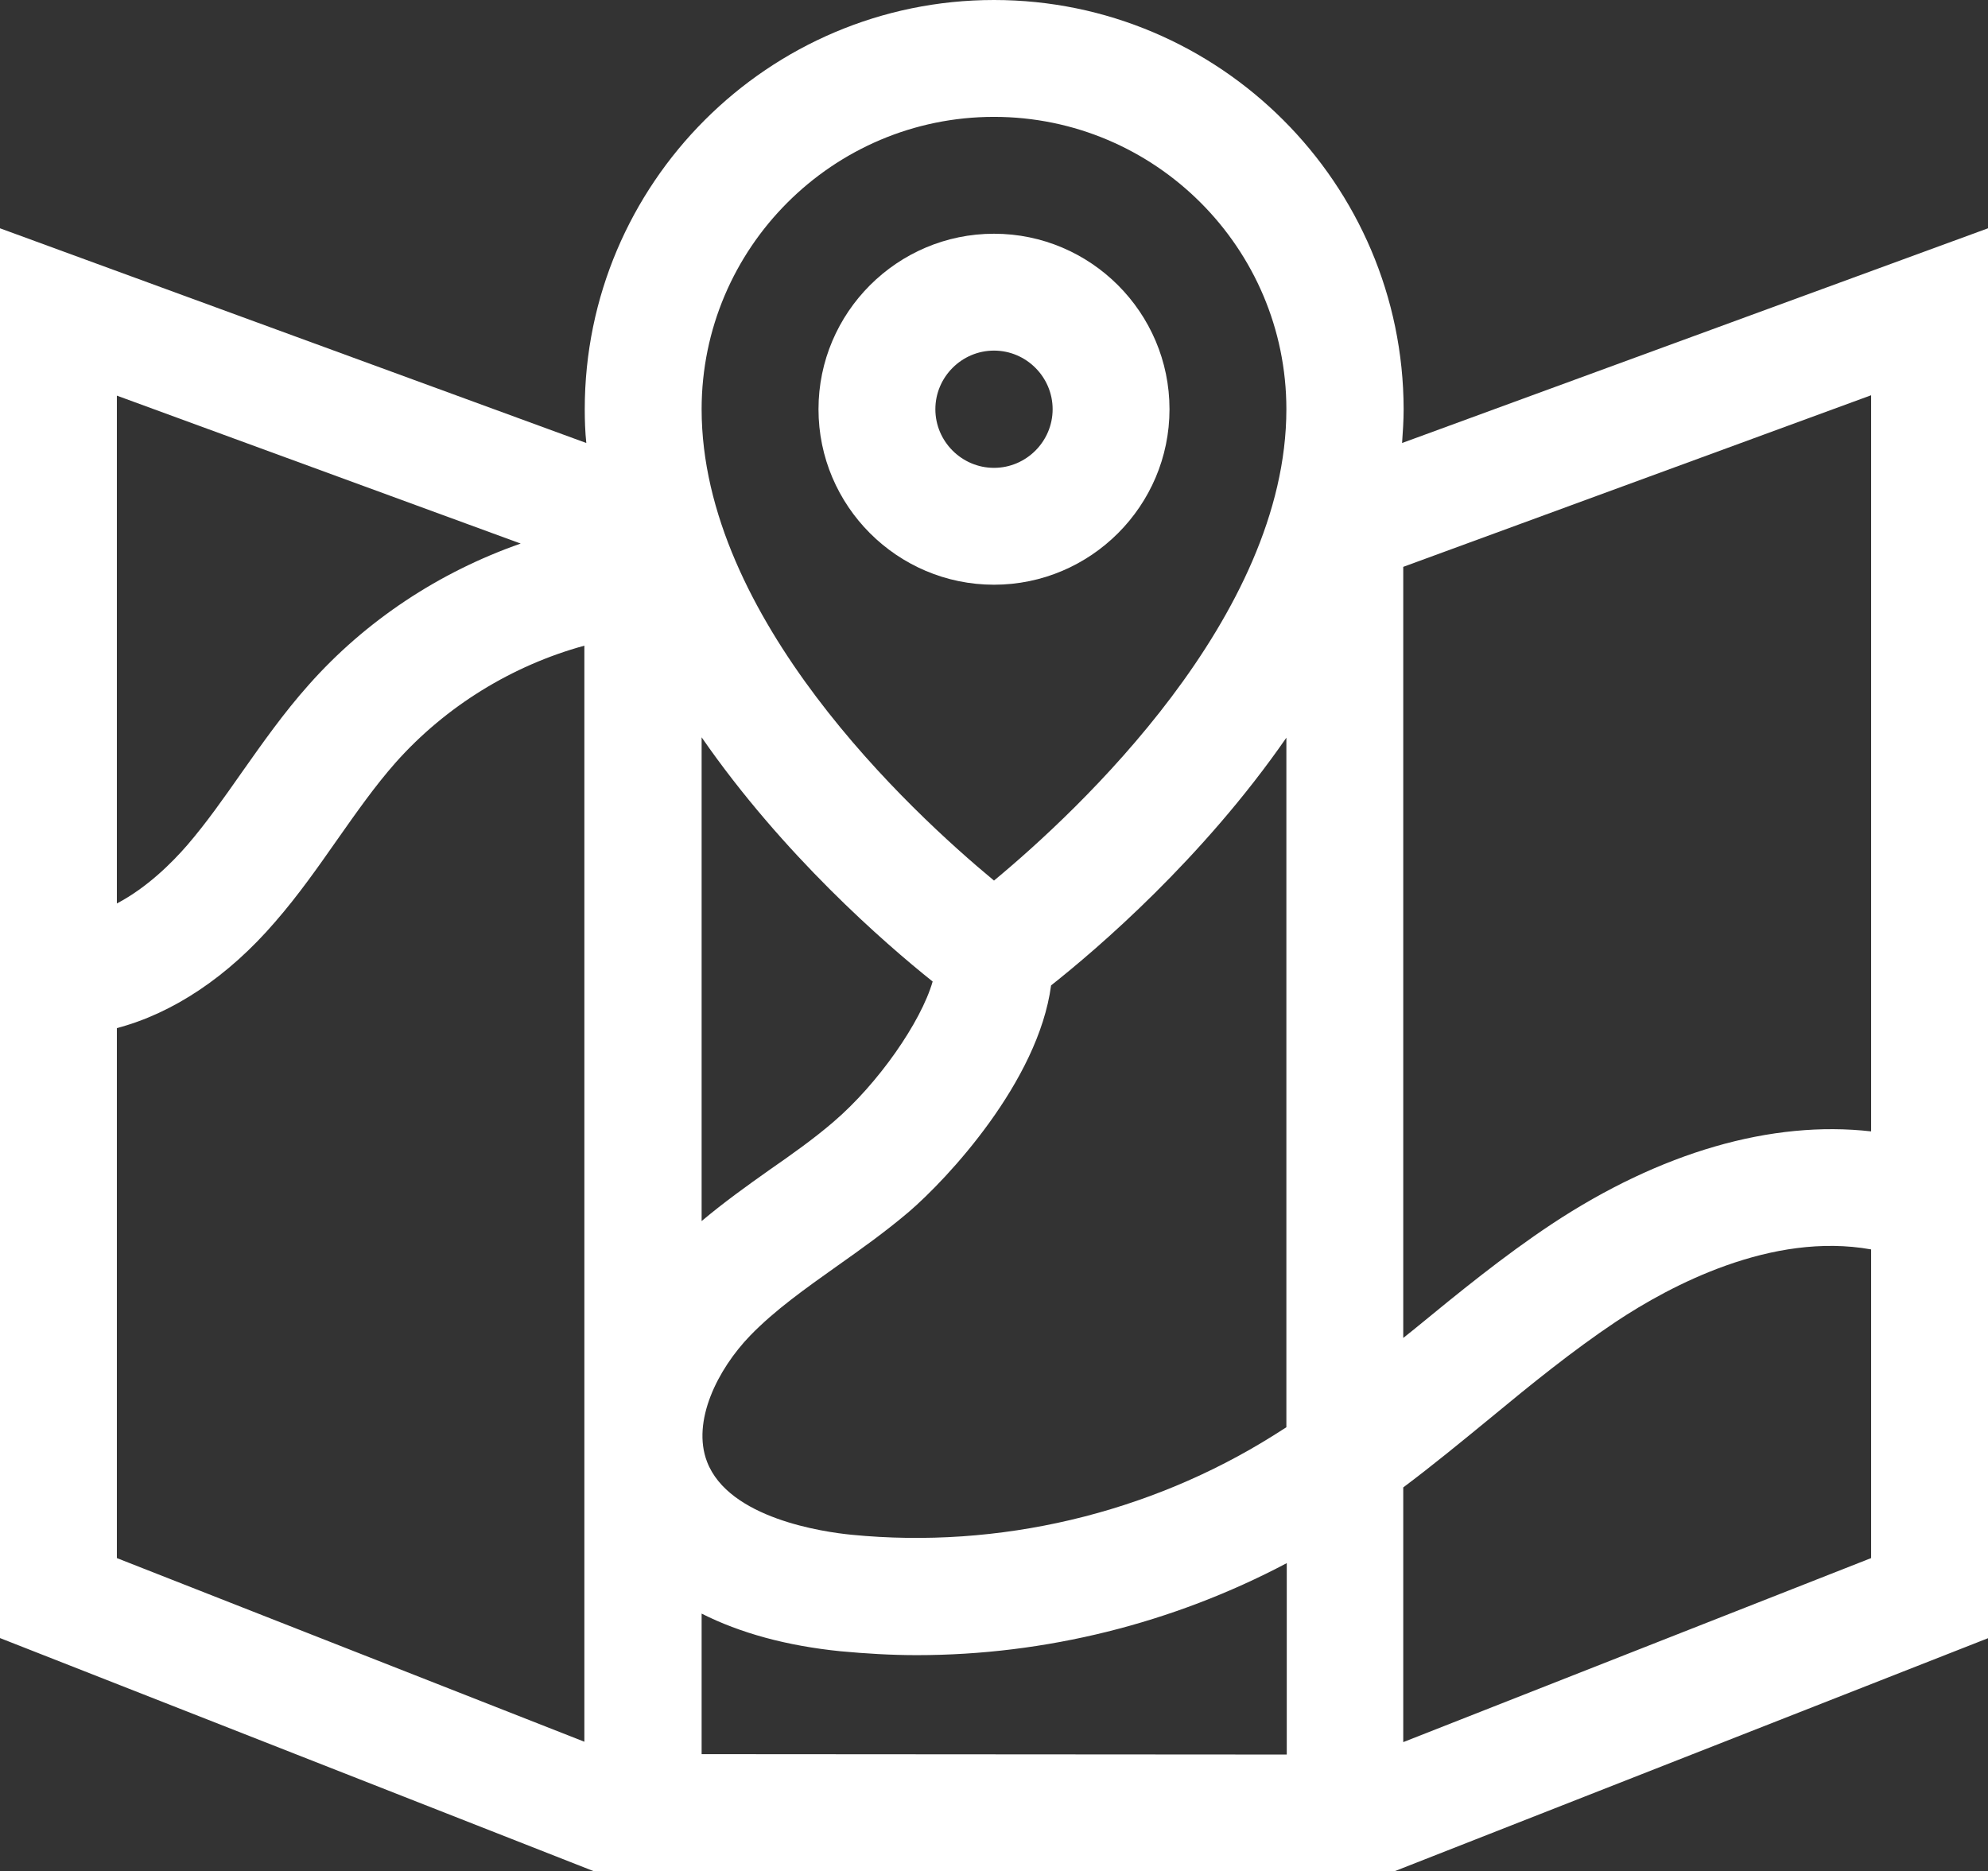 <?xml version="1.0" encoding="utf-8"?>
<!-- Generator: Adobe Illustrator 24.2.1, SVG Export Plug-In . SVG Version: 6.00 Build 0)  -->
<svg version="1.1" id="レイヤー_1" xmlns="http://www.w3.org/2000/svg" xmlns:xlink="http://www.w3.org/1999/xlink" x="0px"
	 y="0px" viewBox="0 0 512 481.9" style="enable-background:new 0 0 512 481.9;" xml:space="preserve">
<rect x="0" y="0" width="512" height="481.9" fill="#333333" stroke="none"/>
<style type="text/css">
	.st0{fill:#FFFFFF;}
</style>
<g>
	<path class="st0" d="M512,58.8l-150.9,55.3c0.2-2.9,0.4-5.8,0.4-8.7C361.4,47.3,314.1,0,256,0S150.6,47.3,150.6,105.4
		c0,2.9,0.1,5.8,0.4,8.7L0,58.8v363.1l152.8,60h206.5l152.8-60V58.8z M481.9,291.4c-25.6-2.9-54.2,5.3-82.3,23.9
		c-12.5,8.3-24.1,17.8-35.2,26.9c-1,0.8-2,1.6-3,2.4V146l120.5-44.2V291.4z M180.7,189.9c20.9,30.2,47.1,53,59.5,62.9
		c-3,10.4-14,26.3-25.6,36.2c-5,4.3-10.5,8.2-16.4,12.3c-5.8,4.1-11.8,8.4-17.5,13.2L180.7,189.9L180.7,189.9z M193.2,344
		c6.4-6.6,14.2-12.1,22.5-18c6.1-4.3,12.4-8.8,18.4-13.9c9.8-8.4,33.3-33.5,36.6-58.3c11.9-9.4,39-32.6,60.6-63.8v177.6
		c-1.1,0.7-2.2,1.4-3.3,2.1c-32.2,20.2-70.8,29.3-108.6,25.6c-7.3-0.7-31.7-4.2-37.3-18.8C178.1,366.1,184.8,352.7,193.2,344
		L193.2,344z M256,30.1c41.5,0,75.3,33.8,75.3,75.3c0,53.5-53.7,103.5-75.3,121.4c-21.6-17.9-75.3-67.7-75.3-121.4
		C180.7,63.9,214.5,30.1,256,30.1z M134.1,140c-20.9,7.3-39.9,19.8-54.6,36.4c-6.5,7.3-11.9,15-17.2,22.5c-4.7,6.7-9.1,13-14.1,18.8
		c-3.9,4.5-10.3,10.9-18.1,15V101.9L134.1,140z M30.1,401.3V264.8c14.4-3.8,28.6-13.2,40.8-27.4c6-6.9,11.1-14.2,16-21.2
		c5-7.1,9.7-13.8,15-19.8c12.9-14.5,30-25,48.6-30.1v282.3L30.1,401.3z M180.7,451.8v-36.2c9.9,5,21.9,8.3,35.8,9.7
		c6.5,0.6,13,1,19.6,1c33.1,0,66-8.2,95.3-23.7v49.3L180.7,451.8z M361.4,448.7v-65.6c7.6-5.7,14.9-11.7,22.1-17.6
		c11-9.1,21.5-17.6,32.7-25.1c14-9.3,40.1-23.2,65.7-18.6v79.5L361.4,448.7z"/>
	<path class="st0" d="M301.2,105.4c0-24.9-20.3-45.2-45.2-45.2c-24.9,0-45.2,20.3-45.2,45.2s20.3,45.2,45.2,45.2
		S301.2,130.3,301.2,105.4z M240.9,105.4c0-8.3,6.8-15.1,15.1-15.1c8.3,0,15.1,6.8,15.1,15.1s-6.8,15.1-15.1,15.1
		C247.7,120.5,240.9,113.7,240.9,105.4z"/>
</g>
</svg>
